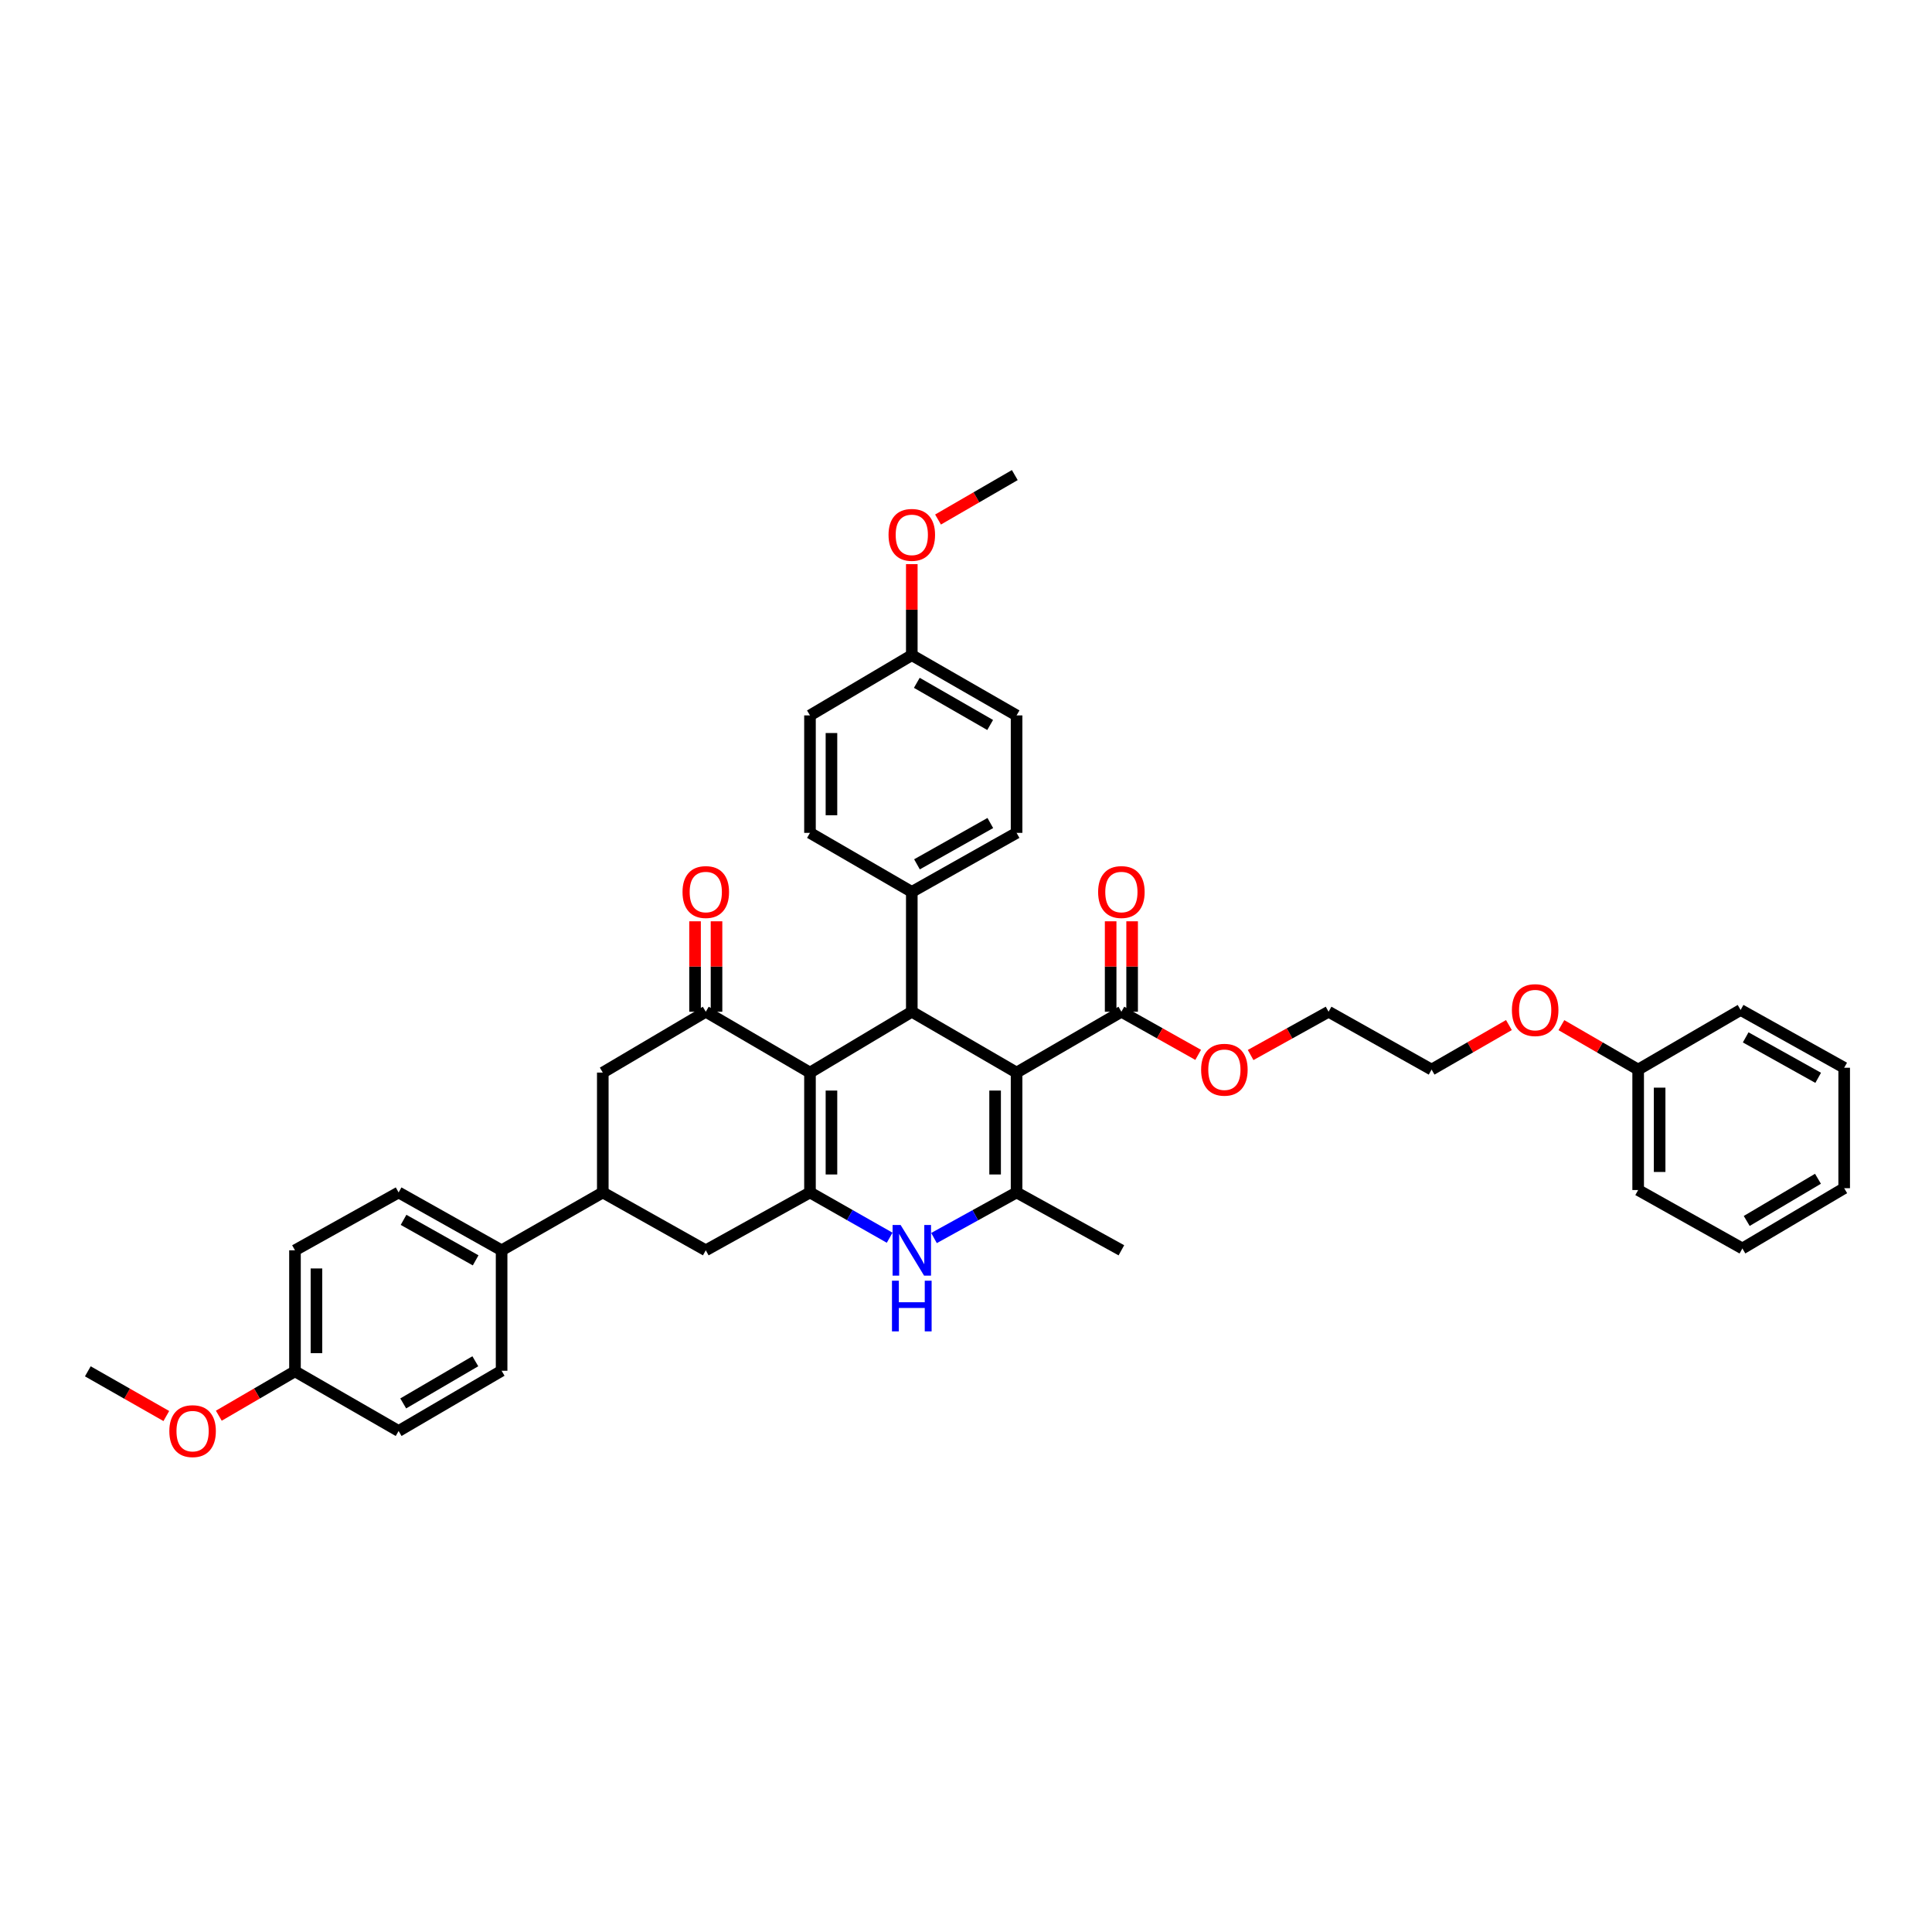 <?xml version='1.0' encoding='iso-8859-1'?>
<svg version='1.1' baseProfile='full'
              xmlns='http://www.w3.org/2000/svg'
                      xmlns:rdkit='http://www.rdkit.org/xml'
                      xmlns:xlink='http://www.w3.org/1999/xlink'
                  xml:space='preserve'
width='1000px' height='1000px' viewBox='0 0 1000 1000'>
<!-- END OF HEADER -->
<rect style='opacity:1.0;fill:#FFFFFF;stroke:none' width='1000' height='1000' x='0' y='0'> </rect>
<path class='bond-2' d='M 526.177,555.165 L 526.177,617.213' style='fill:none;fill-rule:evenodd;stroke:#000000;stroke-width:6px;stroke-linecap:butt;stroke-linejoin:miter;stroke-opacity:1' />
<path class='bond-2' d='M 515.064,564.473 L 515.064,607.906' style='fill:none;fill-rule:evenodd;stroke:#000000;stroke-width:6px;stroke-linecap:butt;stroke-linejoin:miter;stroke-opacity:1' />
<path class='bond-3' d='M 526.177,555.165 L 471.946,523.673' style='fill:none;fill-rule:evenodd;stroke:#000000;stroke-width:6px;stroke-linecap:butt;stroke-linejoin:miter;stroke-opacity:1' />
<path class='bond-6' d='M 526.177,555.165 L 580.427,523.673' style='fill:none;fill-rule:evenodd;stroke:#000000;stroke-width:6px;stroke-linecap:butt;stroke-linejoin:miter;stroke-opacity:1' />
<path class='bond-0' d='M 419.246,555.165 L 471.946,523.673' style='fill:none;fill-rule:evenodd;stroke:#000000;stroke-width:6px;stroke-linecap:butt;stroke-linejoin:miter;stroke-opacity:1' />
<path class='bond-1' d='M 419.246,555.165 L 419.246,617.213' style='fill:none;fill-rule:evenodd;stroke:#000000;stroke-width:6px;stroke-linecap:butt;stroke-linejoin:miter;stroke-opacity:1' />
<path class='bond-1' d='M 430.359,564.473 L 430.359,607.906' style='fill:none;fill-rule:evenodd;stroke:#000000;stroke-width:6px;stroke-linecap:butt;stroke-linejoin:miter;stroke-opacity:1' />
<path class='bond-5' d='M 419.246,555.165 L 365.311,523.673' style='fill:none;fill-rule:evenodd;stroke:#000000;stroke-width:6px;stroke-linecap:butt;stroke-linejoin:miter;stroke-opacity:1' />
<path class='bond-7' d='M 419.246,617.213 L 365.311,647.156' style='fill:none;fill-rule:evenodd;stroke:#000000;stroke-width:6px;stroke-linecap:butt;stroke-linejoin:miter;stroke-opacity:1' />
<path class='bond-39' d='M 419.246,617.213 L 439.865,628.929' style='fill:none;fill-rule:evenodd;stroke:#000000;stroke-width:6px;stroke-linecap:butt;stroke-linejoin:miter;stroke-opacity:1' />
<path class='bond-39' d='M 439.865,628.929 L 460.484,640.644' style='fill:none;fill-rule:evenodd;stroke:#0000FF;stroke-width:6px;stroke-linecap:butt;stroke-linejoin:miter;stroke-opacity:1' />
<path class='bond-4' d='M 526.177,617.213 L 504.809,629.011' style='fill:none;fill-rule:evenodd;stroke:#000000;stroke-width:6px;stroke-linecap:butt;stroke-linejoin:miter;stroke-opacity:1' />
<path class='bond-4' d='M 504.809,629.011 L 483.441,640.809' style='fill:none;fill-rule:evenodd;stroke:#0000FF;stroke-width:6px;stroke-linecap:butt;stroke-linejoin:miter;stroke-opacity:1' />
<path class='bond-19' d='M 526.177,617.213 L 580.427,647.156' style='fill:none;fill-rule:evenodd;stroke:#000000;stroke-width:6px;stroke-linecap:butt;stroke-linejoin:miter;stroke-opacity:1' />
<path class='bond-10' d='M 471.946,523.673 L 471.946,461.644' style='fill:none;fill-rule:evenodd;stroke:#000000;stroke-width:6px;stroke-linecap:butt;stroke-linejoin:miter;stroke-opacity:1' />
<path class='bond-9' d='M 365.311,523.673 L 312.005,555.165' style='fill:none;fill-rule:evenodd;stroke:#000000;stroke-width:6px;stroke-linecap:butt;stroke-linejoin:miter;stroke-opacity:1' />
<path class='bond-12' d='M 370.867,523.673 L 370.867,500.268' style='fill:none;fill-rule:evenodd;stroke:#000000;stroke-width:6px;stroke-linecap:butt;stroke-linejoin:miter;stroke-opacity:1' />
<path class='bond-12' d='M 370.867,500.268 L 370.867,476.863' style='fill:none;fill-rule:evenodd;stroke:#FF0000;stroke-width:6px;stroke-linecap:butt;stroke-linejoin:miter;stroke-opacity:1' />
<path class='bond-12' d='M 359.754,523.673 L 359.754,500.268' style='fill:none;fill-rule:evenodd;stroke:#000000;stroke-width:6px;stroke-linecap:butt;stroke-linejoin:miter;stroke-opacity:1' />
<path class='bond-12' d='M 359.754,500.268 L 359.754,476.863' style='fill:none;fill-rule:evenodd;stroke:#FF0000;stroke-width:6px;stroke-linecap:butt;stroke-linejoin:miter;stroke-opacity:1' />
<path class='bond-13' d='M 585.984,523.673 L 585.984,500.268' style='fill:none;fill-rule:evenodd;stroke:#000000;stroke-width:6px;stroke-linecap:butt;stroke-linejoin:miter;stroke-opacity:1' />
<path class='bond-13' d='M 585.984,500.268 L 585.984,476.863' style='fill:none;fill-rule:evenodd;stroke:#FF0000;stroke-width:6px;stroke-linecap:butt;stroke-linejoin:miter;stroke-opacity:1' />
<path class='bond-13' d='M 574.871,523.673 L 574.871,500.268' style='fill:none;fill-rule:evenodd;stroke:#000000;stroke-width:6px;stroke-linecap:butt;stroke-linejoin:miter;stroke-opacity:1' />
<path class='bond-13' d='M 574.871,500.268 L 574.871,476.863' style='fill:none;fill-rule:evenodd;stroke:#FF0000;stroke-width:6px;stroke-linecap:butt;stroke-linejoin:miter;stroke-opacity:1' />
<path class='bond-18' d='M 580.427,523.673 L 600.299,534.834' style='fill:none;fill-rule:evenodd;stroke:#000000;stroke-width:6px;stroke-linecap:butt;stroke-linejoin:miter;stroke-opacity:1' />
<path class='bond-18' d='M 600.299,534.834 L 620.171,545.995' style='fill:none;fill-rule:evenodd;stroke:#FF0000;stroke-width:6px;stroke-linecap:butt;stroke-linejoin:miter;stroke-opacity:1' />
<path class='bond-41' d='M 365.311,647.156 L 312.005,617.213' style='fill:none;fill-rule:evenodd;stroke:#000000;stroke-width:6px;stroke-linecap:butt;stroke-linejoin:miter;stroke-opacity:1' />
<path class='bond-8' d='M 312.005,617.213 L 312.005,555.165' style='fill:none;fill-rule:evenodd;stroke:#000000;stroke-width:6px;stroke-linecap:butt;stroke-linejoin:miter;stroke-opacity:1' />
<path class='bond-11' d='M 312.005,617.213 L 259.632,647.156' style='fill:none;fill-rule:evenodd;stroke:#000000;stroke-width:6px;stroke-linecap:butt;stroke-linejoin:miter;stroke-opacity:1' />
<path class='bond-14' d='M 471.946,461.644 L 526.177,431.089' style='fill:none;fill-rule:evenodd;stroke:#000000;stroke-width:6px;stroke-linecap:butt;stroke-linejoin:miter;stroke-opacity:1' />
<path class='bond-14' d='M 474.626,447.378 L 512.588,425.99' style='fill:none;fill-rule:evenodd;stroke:#000000;stroke-width:6px;stroke-linecap:butt;stroke-linejoin:miter;stroke-opacity:1' />
<path class='bond-15' d='M 471.946,461.644 L 419.246,431.089' style='fill:none;fill-rule:evenodd;stroke:#000000;stroke-width:6px;stroke-linecap:butt;stroke-linejoin:miter;stroke-opacity:1' />
<path class='bond-16' d='M 259.632,647.156 L 206.321,617.213' style='fill:none;fill-rule:evenodd;stroke:#000000;stroke-width:6px;stroke-linecap:butt;stroke-linejoin:miter;stroke-opacity:1' />
<path class='bond-16' d='M 246.194,652.354 L 208.876,631.394' style='fill:none;fill-rule:evenodd;stroke:#000000;stroke-width:6px;stroke-linecap:butt;stroke-linejoin:miter;stroke-opacity:1' />
<path class='bond-17' d='M 259.632,647.156 L 259.632,709.5' style='fill:none;fill-rule:evenodd;stroke:#000000;stroke-width:6px;stroke-linecap:butt;stroke-linejoin:miter;stroke-opacity:1' />
<path class='bond-25' d='M 526.177,431.089 L 526.177,370.295' style='fill:none;fill-rule:evenodd;stroke:#000000;stroke-width:6px;stroke-linecap:butt;stroke-linejoin:miter;stroke-opacity:1' />
<path class='bond-24' d='M 419.246,431.089 L 419.246,370.295' style='fill:none;fill-rule:evenodd;stroke:#000000;stroke-width:6px;stroke-linecap:butt;stroke-linejoin:miter;stroke-opacity:1' />
<path class='bond-24' d='M 430.359,421.97 L 430.359,379.414' style='fill:none;fill-rule:evenodd;stroke:#000000;stroke-width:6px;stroke-linecap:butt;stroke-linejoin:miter;stroke-opacity:1' />
<path class='bond-22' d='M 206.321,617.213 L 152.682,647.156' style='fill:none;fill-rule:evenodd;stroke:#000000;stroke-width:6px;stroke-linecap:butt;stroke-linejoin:miter;stroke-opacity:1' />
<path class='bond-23' d='M 259.632,709.5 L 206.321,740.678' style='fill:none;fill-rule:evenodd;stroke:#000000;stroke-width:6px;stroke-linecap:butt;stroke-linejoin:miter;stroke-opacity:1' />
<path class='bond-23' d='M 246.026,704.584 L 208.708,726.409' style='fill:none;fill-rule:evenodd;stroke:#000000;stroke-width:6px;stroke-linecap:butt;stroke-linejoin:miter;stroke-opacity:1' />
<path class='bond-30' d='M 647.32,546.075 L 667.493,534.874' style='fill:none;fill-rule:evenodd;stroke:#FF0000;stroke-width:6px;stroke-linecap:butt;stroke-linejoin:miter;stroke-opacity:1' />
<path class='bond-30' d='M 667.493,534.874 L 687.667,523.673' style='fill:none;fill-rule:evenodd;stroke:#000000;stroke-width:6px;stroke-linecap:butt;stroke-linejoin:miter;stroke-opacity:1' />
<path class='bond-20' d='M 152.682,709.796 L 206.321,740.678' style='fill:none;fill-rule:evenodd;stroke:#000000;stroke-width:6px;stroke-linecap:butt;stroke-linejoin:miter;stroke-opacity:1' />
<path class='bond-27' d='M 152.682,709.796 L 132.97,721.283' style='fill:none;fill-rule:evenodd;stroke:#000000;stroke-width:6px;stroke-linecap:butt;stroke-linejoin:miter;stroke-opacity:1' />
<path class='bond-27' d='M 132.97,721.283 L 113.258,732.769' style='fill:none;fill-rule:evenodd;stroke:#FF0000;stroke-width:6px;stroke-linecap:butt;stroke-linejoin:miter;stroke-opacity:1' />
<path class='bond-42' d='M 152.682,709.796 L 152.682,647.156' style='fill:none;fill-rule:evenodd;stroke:#000000;stroke-width:6px;stroke-linecap:butt;stroke-linejoin:miter;stroke-opacity:1' />
<path class='bond-42' d='M 163.795,700.4 L 163.795,656.552' style='fill:none;fill-rule:evenodd;stroke:#000000;stroke-width:6px;stroke-linecap:butt;stroke-linejoin:miter;stroke-opacity:1' />
<path class='bond-21' d='M 471.946,339.117 L 419.246,370.295' style='fill:none;fill-rule:evenodd;stroke:#000000;stroke-width:6px;stroke-linecap:butt;stroke-linejoin:miter;stroke-opacity:1' />
<path class='bond-28' d='M 471.946,339.117 L 471.946,315.559' style='fill:none;fill-rule:evenodd;stroke:#000000;stroke-width:6px;stroke-linecap:butt;stroke-linejoin:miter;stroke-opacity:1' />
<path class='bond-28' d='M 471.946,315.559 L 471.946,292.001' style='fill:none;fill-rule:evenodd;stroke:#FF0000;stroke-width:6px;stroke-linecap:butt;stroke-linejoin:miter;stroke-opacity:1' />
<path class='bond-40' d='M 471.946,339.117 L 526.177,370.295' style='fill:none;fill-rule:evenodd;stroke:#000000;stroke-width:6px;stroke-linecap:butt;stroke-linejoin:miter;stroke-opacity:1' />
<path class='bond-40' d='M 474.542,353.428 L 512.504,375.253' style='fill:none;fill-rule:evenodd;stroke:#000000;stroke-width:6px;stroke-linecap:butt;stroke-linejoin:miter;stroke-opacity:1' />
<path class='bond-26' d='M 847.91,553.616 L 828.044,542.115' style='fill:none;fill-rule:evenodd;stroke:#000000;stroke-width:6px;stroke-linecap:butt;stroke-linejoin:miter;stroke-opacity:1' />
<path class='bond-26' d='M 828.044,542.115 L 808.178,530.614' style='fill:none;fill-rule:evenodd;stroke:#FF0000;stroke-width:6px;stroke-linecap:butt;stroke-linejoin:miter;stroke-opacity:1' />
<path class='bond-32' d='M 847.91,553.616 L 847.91,615.96' style='fill:none;fill-rule:evenodd;stroke:#000000;stroke-width:6px;stroke-linecap:butt;stroke-linejoin:miter;stroke-opacity:1' />
<path class='bond-32' d='M 859.023,562.967 L 859.023,606.608' style='fill:none;fill-rule:evenodd;stroke:#000000;stroke-width:6px;stroke-linecap:butt;stroke-linejoin:miter;stroke-opacity:1' />
<path class='bond-33' d='M 847.91,553.616 L 900.938,522.753' style='fill:none;fill-rule:evenodd;stroke:#000000;stroke-width:6px;stroke-linecap:butt;stroke-linejoin:miter;stroke-opacity:1' />
<path class='bond-34' d='M 86.087,732.934 L 65.771,721.365' style='fill:none;fill-rule:evenodd;stroke:#FF0000;stroke-width:6px;stroke-linecap:butt;stroke-linejoin:miter;stroke-opacity:1' />
<path class='bond-34' d='M 65.771,721.365 L 45.455,709.796' style='fill:none;fill-rule:evenodd;stroke:#000000;stroke-width:6px;stroke-linecap:butt;stroke-linejoin:miter;stroke-opacity:1' />
<path class='bond-35' d='M 485.525,268.91 L 505.391,257.407' style='fill:none;fill-rule:evenodd;stroke:#FF0000;stroke-width:6px;stroke-linecap:butt;stroke-linejoin:miter;stroke-opacity:1' />
<path class='bond-35' d='M 505.391,257.407 L 525.257,245.904' style='fill:none;fill-rule:evenodd;stroke:#000000;stroke-width:6px;stroke-linecap:butt;stroke-linejoin:miter;stroke-opacity:1' />
<path class='bond-29' d='M 781.013,530.574 L 761.002,542.095' style='fill:none;fill-rule:evenodd;stroke:#FF0000;stroke-width:6px;stroke-linecap:butt;stroke-linejoin:miter;stroke-opacity:1' />
<path class='bond-29' d='M 761.002,542.095 L 740.991,553.616' style='fill:none;fill-rule:evenodd;stroke:#000000;stroke-width:6px;stroke-linecap:butt;stroke-linejoin:miter;stroke-opacity:1' />
<path class='bond-31' d='M 687.667,523.673 L 740.991,553.616' style='fill:none;fill-rule:evenodd;stroke:#000000;stroke-width:6px;stroke-linecap:butt;stroke-linejoin:miter;stroke-opacity:1' />
<path class='bond-37' d='M 847.91,615.96 L 901.858,646.205' style='fill:none;fill-rule:evenodd;stroke:#000000;stroke-width:6px;stroke-linecap:butt;stroke-linejoin:miter;stroke-opacity:1' />
<path class='bond-36' d='M 900.938,522.753 L 954.545,552.665' style='fill:none;fill-rule:evenodd;stroke:#000000;stroke-width:6px;stroke-linecap:butt;stroke-linejoin:miter;stroke-opacity:1' />
<path class='bond-36' d='M 903.564,536.944 L 941.089,557.883' style='fill:none;fill-rule:evenodd;stroke:#000000;stroke-width:6px;stroke-linecap:butt;stroke-linejoin:miter;stroke-opacity:1' />
<path class='bond-38' d='M 954.545,552.665 L 954.545,615.009' style='fill:none;fill-rule:evenodd;stroke:#000000;stroke-width:6px;stroke-linecap:butt;stroke-linejoin:miter;stroke-opacity:1' />
<path class='bond-43' d='M 901.858,646.205 L 954.545,615.009' style='fill:none;fill-rule:evenodd;stroke:#000000;stroke-width:6px;stroke-linecap:butt;stroke-linejoin:miter;stroke-opacity:1' />
<path class='bond-43' d='M 904.099,631.964 L 940.98,610.126' style='fill:none;fill-rule:evenodd;stroke:#000000;stroke-width:6px;stroke-linecap:butt;stroke-linejoin:miter;stroke-opacity:1' />
<path  class='atom-5' d='M 466.149 634.043
L 474.743 647.934
Q 475.595 649.305, 476.965 651.787
Q 478.336 654.269, 478.41 654.417
L 478.41 634.043
L 481.892 634.043
L 481.892 660.27
L 478.299 660.27
L 469.075 645.082
Q 468.001 643.304, 466.852 641.266
Q 465.741 639.229, 465.408 638.599
L 465.408 660.27
L 462 660.27
L 462 634.043
L 466.149 634.043
' fill='#0000FF'/>
<path  class='atom-5' d='M 461.685 662.892
L 465.241 662.892
L 465.241 674.042
L 478.651 674.042
L 478.651 662.892
L 482.207 662.892
L 482.207 689.119
L 478.651 689.119
L 478.651 677.006
L 465.241 677.006
L 465.241 689.119
L 461.685 689.119
L 461.685 662.892
' fill='#0000FF'/>
<path  class='atom-13' d='M 353.272 461.718
Q 353.272 455.42, 356.383 451.901
Q 359.495 448.382, 365.311 448.382
Q 371.127 448.382, 374.238 451.901
Q 377.35 455.42, 377.35 461.718
Q 377.35 468.089, 374.201 471.719
Q 371.052 475.313, 365.311 475.313
Q 359.532 475.313, 356.383 471.719
Q 353.272 468.126, 353.272 461.718
M 365.311 472.349
Q 369.311 472.349, 371.46 469.682
Q 373.645 466.978, 373.645 461.718
Q 373.645 456.569, 371.46 453.976
Q 369.311 451.346, 365.311 451.346
Q 361.31 451.346, 359.124 453.939
Q 356.976 456.532, 356.976 461.718
Q 356.976 467.015, 359.124 469.682
Q 361.31 472.349, 365.311 472.349
' fill='#FF0000'/>
<path  class='atom-14' d='M 568.388 461.718
Q 568.388 455.42, 571.5 451.901
Q 574.611 448.382, 580.427 448.382
Q 586.243 448.382, 589.355 451.901
Q 592.466 455.42, 592.466 461.718
Q 592.466 468.089, 589.317 471.719
Q 586.169 475.313, 580.427 475.313
Q 574.648 475.313, 571.5 471.719
Q 568.388 468.126, 568.388 461.718
M 580.427 472.349
Q 584.428 472.349, 586.576 469.682
Q 588.762 466.978, 588.762 461.718
Q 588.762 456.569, 586.576 453.976
Q 584.428 451.346, 580.427 451.346
Q 576.426 451.346, 574.241 453.939
Q 572.092 456.532, 572.092 461.718
Q 572.092 467.015, 574.241 469.682
Q 576.426 472.349, 580.427 472.349
' fill='#FF0000'/>
<path  class='atom-19' d='M 621.699 553.69
Q 621.699 547.393, 624.811 543.873
Q 627.923 540.354, 633.739 540.354
Q 639.554 540.354, 642.666 543.873
Q 645.778 547.393, 645.778 553.69
Q 645.778 560.061, 642.629 563.692
Q 639.48 567.285, 633.739 567.285
Q 627.96 567.285, 624.811 563.692
Q 621.699 560.098, 621.699 553.69
M 633.739 564.321
Q 637.739 564.321, 639.888 561.654
Q 642.073 558.95, 642.073 553.69
Q 642.073 548.541, 639.888 545.948
Q 637.739 543.318, 633.739 543.318
Q 629.738 543.318, 627.552 545.911
Q 625.404 548.504, 625.404 553.69
Q 625.404 558.987, 627.552 561.654
Q 629.738 564.321, 633.739 564.321
' fill='#FF0000'/>
<path  class='atom-28' d='M 87.647 740.752
Q 87.647 734.455, 90.758 730.936
Q 93.87 727.417, 99.686 727.417
Q 105.502 727.417, 108.613 730.936
Q 111.725 734.455, 111.725 740.752
Q 111.725 747.124, 108.576 750.754
Q 105.428 754.347, 99.686 754.347
Q 93.907 754.347, 90.758 750.754
Q 87.647 747.161, 87.647 740.752
M 99.686 751.384
Q 103.687 751.384, 105.835 748.717
Q 108.021 746.012, 108.021 740.752
Q 108.021 735.603, 105.835 733.01
Q 103.687 730.38, 99.686 730.38
Q 95.685 730.38, 93.5 732.973
Q 91.351 735.566, 91.351 740.752
Q 91.351 746.049, 93.5 748.717
Q 95.685 751.384, 99.686 751.384
' fill='#FF0000'/>
<path  class='atom-29' d='M 459.907 276.847
Q 459.907 270.55, 463.018 267.031
Q 466.13 263.512, 471.946 263.512
Q 477.762 263.512, 480.873 267.031
Q 483.985 270.55, 483.985 276.847
Q 483.985 283.219, 480.836 286.849
Q 477.688 290.442, 471.946 290.442
Q 466.167 290.442, 463.018 286.849
Q 459.907 283.256, 459.907 276.847
M 471.946 287.479
Q 475.947 287.479, 478.095 284.811
Q 480.281 282.107, 480.281 276.847
Q 480.281 271.698, 478.095 269.105
Q 475.947 266.475, 471.946 266.475
Q 467.945 266.475, 465.76 269.068
Q 463.611 271.661, 463.611 276.847
Q 463.611 282.144, 465.76 284.811
Q 467.945 287.479, 471.946 287.479
' fill='#FF0000'/>
<path  class='atom-30' d='M 782.56 522.827
Q 782.56 516.529, 785.671 513.01
Q 788.783 509.491, 794.599 509.491
Q 800.415 509.491, 803.526 513.01
Q 806.638 516.529, 806.638 522.827
Q 806.638 529.198, 803.489 532.828
Q 800.341 536.422, 794.599 536.422
Q 788.82 536.422, 785.671 532.828
Q 782.56 529.235, 782.56 522.827
M 794.599 533.458
Q 798.6 533.458, 800.748 530.791
Q 802.934 528.087, 802.934 522.827
Q 802.934 517.678, 800.748 515.085
Q 798.6 512.455, 794.599 512.455
Q 790.598 512.455, 788.413 515.048
Q 786.264 517.641, 786.264 522.827
Q 786.264 528.124, 788.413 530.791
Q 790.598 533.458, 794.599 533.458
' fill='#FF0000'/>
</svg>
